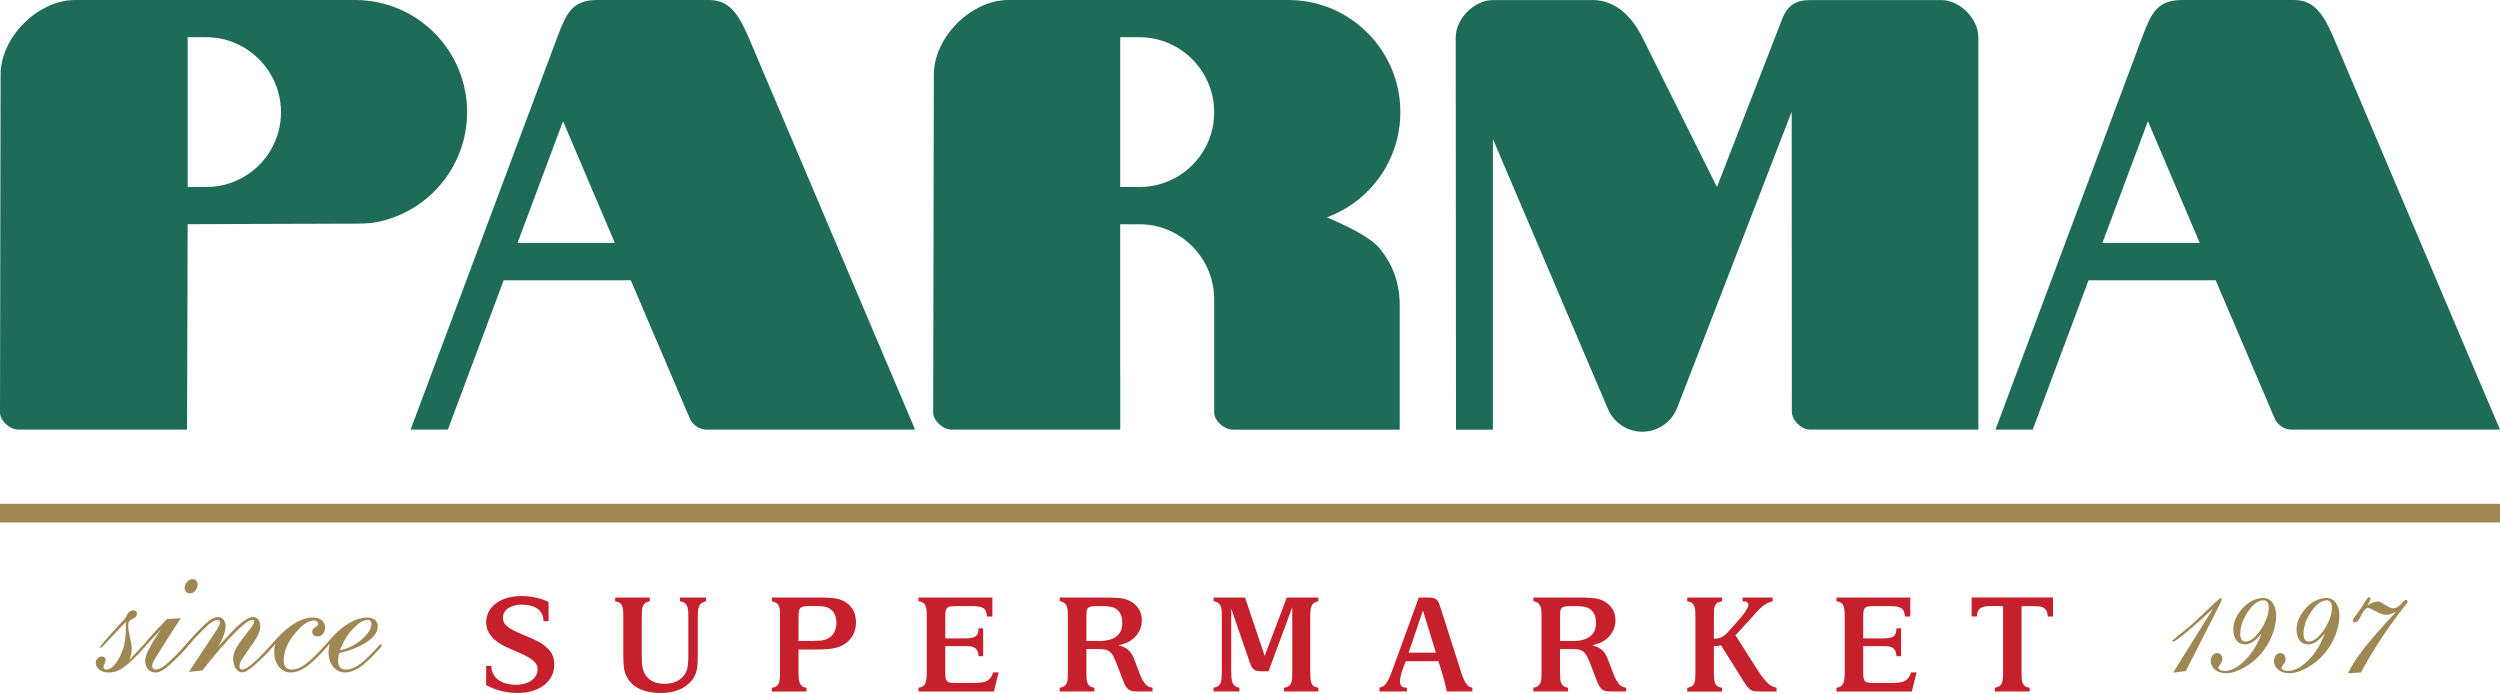 <?xml version="1.0" encoding="UTF-8"?> <svg xmlns="http://www.w3.org/2000/svg" width="1020" height="283" viewBox="0 0 1020 283" fill="none"><path d="M223.81 253.46H221.73C221.73 252.3 221.51 251.28 221.08 250.43C220.64 249.57 220.03 248.87 219.25 248.33C218.47 247.78 217.54 247.37 216.46 247.1C215.39 246.83 214.19 246.69 212.88 246.69C211.93 246.69 211 246.8 210.07 247.02C209.14 247.24 208.31 247.57 207.59 248C206.86 248.44 206.28 249 205.84 249.69C205.4 250.38 205.19 251.18 205.19 252.09C205.19 252.82 205.34 253.46 205.63 254.03C205.92 254.6 206.39 255.13 207.02 255.64C207.66 256.15 208.48 256.67 209.5 257.2C210.52 257.73 211.78 258.3 213.27 258.92L216.49 260.28C218.35 261.05 219.89 261.85 221.13 262.68C222.37 263.52 223.36 264.38 224.11 265.27C224.86 266.16 225.38 267.09 225.69 268.06C226 269.03 226.15 270.05 226.15 271.15C226.15 272.68 225.83 274.15 225.2 275.55C224.56 276.95 223.62 278.18 222.36 279.24C221.1 280.3 219.54 281.14 217.66 281.78C215.78 282.42 213.63 282.73 211.19 282.73C209.55 282.73 208.06 282.61 206.71 282.38C205.36 282.14 204.16 281.86 203.11 281.53C202.05 281.2 201.13 280.86 200.35 280.49C199.57 280.13 198.9 279.82 198.36 279.56V271.69H200.49C200.49 273.22 200.83 274.49 201.5 275.49C202.17 276.49 203.01 277.27 204.01 277.84C205.01 278.41 206.09 278.81 207.23 279.04C208.38 279.28 209.42 279.39 210.37 279.39C211.75 279.39 213 279.23 214.11 278.9C215.22 278.57 216.16 278.13 216.92 277.56C217.69 277 218.28 276.33 218.7 275.57C219.12 274.8 219.33 273.99 219.33 273.11C219.33 272.35 219.16 271.65 218.81 271.03C218.46 270.41 217.93 269.82 217.2 269.25C216.47 268.69 215.56 268.12 214.47 267.56C213.38 267 212.07 266.39 210.54 265.73L207.48 264.42C206.71 264.09 205.81 263.65 204.78 263.08C203.74 262.52 202.75 261.82 201.8 260.98C200.85 260.14 200.04 259.13 199.37 257.95C198.69 256.77 198.36 255.41 198.36 253.88C198.36 252.28 198.71 250.82 199.42 249.51C200.13 248.2 201.12 247.07 202.4 246.12C203.68 245.17 205.2 244.44 206.99 243.94C208.77 243.43 210.74 243.18 212.89 243.18C214.24 243.18 215.47 243.27 216.61 243.45C217.74 243.63 218.76 243.84 219.67 244.08C220.58 244.32 221.38 244.57 222.07 244.85C222.76 245.12 223.34 245.37 223.82 245.59V253.46H223.81Z" fill="#C6202C"></path><path d="M265.11 243.79V245.32C264.34 245.47 263.74 245.69 263.31 246C262.87 246.31 262.55 246.72 262.33 247.23C262.11 247.74 261.98 248.39 261.92 249.17C261.87 249.95 261.84 250.87 261.84 251.93V267.72C261.84 268.52 261.86 269.32 261.89 270.12C261.93 270.92 262.03 271.71 262.19 272.5C262.35 273.28 262.62 274.04 262.98 274.77C263.34 275.5 263.85 276.15 264.51 276.74C265.28 277.47 266.2 278.02 267.3 278.41C268.39 278.79 269.68 278.98 271.18 278.98C272.35 278.98 273.37 278.86 274.27 278.63C275.16 278.39 275.94 278.08 276.59 277.7C277.24 277.32 277.79 276.91 278.23 276.47C278.67 276.03 279.03 275.62 279.32 275.21C280.05 274.16 280.49 272.92 280.63 271.49C280.78 270.07 280.85 268.63 280.85 267.17V252.15C280.85 251.24 280.83 250.39 280.8 249.61C280.76 248.83 280.64 248.14 280.42 247.53C280.2 246.93 279.86 246.44 279.38 246.06C278.91 245.68 278.25 245.43 277.41 245.32V243.79H288.06V245.32C287.26 245.5 286.63 245.77 286.18 246.11C285.73 246.46 285.39 246.91 285.17 247.48C284.95 248.05 284.82 248.72 284.76 249.5C284.71 250.28 284.68 251.2 284.68 252.26V267.44C284.68 268.42 284.66 269.41 284.63 270.39C284.59 271.37 284.48 272.34 284.28 273.29C284.08 274.24 283.75 275.16 283.3 276.05C282.85 276.94 282.2 277.79 281.36 278.59C278.52 281.36 274.59 282.74 269.56 282.74C268.61 282.74 267.55 282.68 266.36 282.55C265.18 282.42 263.98 282.17 262.75 281.79C261.53 281.41 260.36 280.84 259.23 280.1C258.1 279.35 257.12 278.34 256.28 277.07C255.3 275.58 254.72 274.03 254.56 272.43C254.4 270.83 254.31 269.44 254.31 268.28V251.95C254.31 251 254.29 250.15 254.26 249.38C254.22 248.62 254.11 247.95 253.91 247.39C253.71 246.83 253.38 246.37 252.93 246.03C252.47 245.68 251.83 245.46 250.99 245.35V243.82H265.11V243.79Z" fill="#C6202C"></path><path d="M334.59 243.79C336.3 243.79 338.04 243.86 339.81 244.01C341.58 244.16 343.2 244.65 344.7 245.49C345.61 246.04 346.37 246.65 346.97 247.35C347.57 248.04 348.04 248.76 348.36 249.51C348.69 250.26 348.91 251 349.04 251.75C349.17 252.5 349.23 253.22 349.23 253.91C349.23 255.29 349.04 256.52 348.66 257.6C348.28 258.68 347.77 259.62 347.13 260.44C346.49 261.26 345.78 261.94 345 262.49C344.22 263.04 343.42 263.47 342.62 263.8C341.89 264.09 341.09 264.32 340.22 264.48C339.35 264.64 338.49 264.76 337.65 264.83C336.81 264.9 336.03 264.95 335.3 264.97C334.57 264.99 333.99 265 333.55 265H325.79V274.12C325.79 275.07 325.82 275.91 325.87 276.66C325.92 277.41 326.06 278.05 326.28 278.6C326.5 279.15 326.83 279.59 327.26 279.94C327.7 280.29 328.3 280.51 329.06 280.62V282.15H314.91V280.62C315.6 280.51 316.17 280.33 316.6 280.07C317.04 279.82 317.38 279.45 317.64 278.98C317.89 278.51 318.06 277.91 318.13 277.18C318.2 276.45 318.24 275.56 318.24 274.5V251.61C318.24 250.7 318.22 249.89 318.19 249.18C318.15 248.47 318.04 247.86 317.84 247.35C317.64 246.84 317.31 246.42 316.86 246.09C316.4 245.76 315.76 245.51 314.92 245.33V243.8H334.59V243.79ZM325.8 261.49H331.48C332.57 261.49 333.48 261.46 334.21 261.41C334.94 261.36 335.54 261.27 336.01 261.16C336.48 261.05 336.86 260.93 337.16 260.8C337.45 260.67 337.72 260.54 337.98 260.39C338.6 260.06 339.12 259.65 339.54 259.16C339.96 258.67 340.29 258.13 340.55 257.55C340.8 256.97 340.99 256.37 341.1 255.77C341.21 255.17 341.26 254.59 341.26 254.05C341.26 253.8 341.23 253.42 341.18 252.93C341.13 252.44 341.01 251.9 340.83 251.32C340.65 250.74 340.35 250.17 339.93 249.6C339.51 249.04 338.95 248.55 338.26 248.15C338.04 248.04 337.79 247.93 337.52 247.82C337.25 247.71 336.92 247.61 336.54 247.52C336.16 247.43 335.67 247.37 335.09 247.33C334.51 247.29 333.8 247.28 332.96 247.28H329.9C328.88 247.28 328.1 247.36 327.55 247.53C327 247.69 326.6 247.95 326.35 248.3C326.1 248.65 325.94 249.11 325.89 249.69C325.84 250.27 325.81 251 325.81 251.87V261.49H325.8Z" fill="#C6202C"></path><path d="M404.89 243.79V251.55H402.7C402.63 250.64 402.46 249.9 402.21 249.34C401.96 248.78 401.58 248.35 401.09 248.06C400.6 247.77 399.96 247.57 399.18 247.46C398.4 247.35 397.46 247.3 396.37 247.3H390.31C389.33 247.3 388.54 247.34 387.93 247.41C387.33 247.48 386.86 247.66 386.51 247.96C386.16 248.25 385.94 248.68 385.83 249.24C385.72 249.8 385.67 250.58 385.67 251.56V260.46H393.48C394.57 260.46 395.47 260.41 396.18 260.3C396.89 260.19 397.47 259.99 397.93 259.7C398.38 259.41 398.71 258.99 398.91 258.44C399.11 257.89 399.23 257.2 399.27 256.36H401.13V267.72H399.27C399.2 266.77 399.01 266.03 398.72 265.48C398.43 264.93 398.06 264.52 397.6 264.25C397.15 263.98 396.61 263.8 395.99 263.73C395.37 263.66 394.72 263.62 394.02 263.62H385.66V274.33C385.66 275.31 385.71 276.09 385.82 276.65C385.93 277.22 386.14 277.65 386.45 277.96C386.76 278.27 387.2 278.46 387.76 278.53C388.32 278.6 389.08 278.64 390.03 278.64H397.35C398.59 278.64 399.64 278.58 400.52 278.45C401.4 278.32 402.13 278.1 402.73 277.77C403.33 277.44 403.82 277.01 404.21 276.46C404.59 275.91 404.93 275.2 405.22 274.33H407.46L405.49 282.14H374.74V280.61C376.16 280.43 377.08 279.86 377.5 278.89C377.92 277.93 378.13 276.46 378.13 274.49V251.22C378.13 250.09 378.07 249.15 377.94 248.41C377.81 247.66 377.61 247.07 377.34 246.64C377.07 246.2 376.71 245.89 376.28 245.71C375.84 245.53 375.33 245.4 374.75 245.33V243.8H404.89V243.79Z" fill="#C6202C"></path><path d="M451.27 243.79C453.16 243.79 454.98 243.86 456.73 244.01C458.48 244.16 460.04 244.63 461.43 245.43C462.71 246.16 463.76 247.16 464.6 248.43C465.44 249.71 465.86 251.25 465.86 253.07C465.86 254.71 465.52 256.16 464.85 257.41C464.18 258.67 463.42 259.66 462.58 260.39C461.45 261.34 460.37 262 459.33 262.38C458.29 262.76 457.32 263.06 456.41 263.28C457.54 263.57 458.48 263.93 459.22 264.37C459.97 264.81 460.59 265.32 461.08 265.93C461.57 266.53 461.98 267.21 462.31 267.95C462.64 268.7 462.96 269.49 463.29 270.33L464.55 273.72C465.13 275.32 465.68 276.57 466.19 277.46C466.7 278.35 467.18 279.02 467.64 279.45C468.1 279.89 468.53 280.17 468.95 280.3C469.37 280.43 469.8 280.53 470.23 280.6V282.13H464.88C464.01 282.13 463.24 282.1 462.59 282.05C461.94 282 461.35 281.83 460.84 281.56C460.33 281.29 459.86 280.84 459.45 280.22C459.03 279.6 458.6 278.71 458.17 277.54L455.49 270.55C454.98 269.24 454.51 268.21 454.07 267.47C453.63 266.72 453.14 266.15 452.59 265.75C452.04 265.35 451.4 265.09 450.65 264.98C449.9 264.87 448.98 264.82 447.89 264.82H443.25V274.16C443.25 275.22 443.28 276.12 443.33 276.86C443.38 277.61 443.52 278.24 443.74 278.74C443.96 279.25 444.29 279.66 444.72 279.97C445.16 280.28 445.76 280.49 446.52 280.6V282.13H432.37V280.6C433.17 280.49 433.8 280.26 434.25 279.92C434.7 279.57 435.04 279.13 435.26 278.58C435.48 278.03 435.61 277.39 435.64 276.64C435.68 275.89 435.69 275.07 435.69 274.16V251.98C435.69 251.11 435.67 250.29 435.64 249.52C435.6 248.76 435.49 248.08 435.29 247.5C435.09 246.92 434.76 246.43 434.31 246.05C433.85 245.67 433.21 245.42 432.37 245.31V243.78H451.27V243.79ZM443.24 261.49H448.59C448.7 261.49 449.01 261.49 449.52 261.49C450.03 261.49 450.63 261.44 451.32 261.33C452.01 261.22 452.74 261.03 453.51 260.76C454.27 260.49 454.98 260.09 455.64 259.56C456.29 259.03 456.83 258.34 457.25 257.48C457.67 256.63 457.88 255.54 457.88 254.23C457.88 252.63 457.63 251.36 457.14 250.43C456.65 249.5 456.01 248.81 455.23 248.35C454.45 247.9 453.59 247.6 452.66 247.48C451.73 247.35 450.83 247.29 449.96 247.29H447.5C446.48 247.29 445.68 247.35 445.1 247.48C444.52 247.61 444.09 247.83 443.82 248.16C443.55 248.49 443.38 248.93 443.33 249.5C443.28 250.07 443.25 250.78 443.25 251.66V261.49H443.24Z" fill="#C6202C"></path><path d="M507.97 243.79L516 267.61L525.01 243.79H537.9V245.32C537.17 245.47 536.6 245.67 536.18 245.95C535.76 246.22 535.43 246.62 535.17 247.15C534.91 247.68 534.75 248.33 534.68 249.12C534.61 249.9 534.57 250.9 534.57 252.1V273.78C534.57 274.98 534.61 275.99 534.68 276.81C534.75 277.63 534.9 278.3 535.12 278.83C535.34 279.36 535.67 279.76 536.1 280.03C536.54 280.3 537.14 280.49 537.9 280.6V282.13H523.86V280.6C524.7 280.49 525.34 280.26 525.8 279.92C526.25 279.57 526.59 279.13 526.81 278.58C527.03 278.03 527.16 277.41 527.19 276.7C527.23 275.99 527.24 275.24 527.24 274.43V247.77L517.57 273.88H515.44C514.49 273.88 513.73 273.84 513.15 273.77C512.57 273.7 512.08 273.52 511.68 273.22C511.28 272.93 510.93 272.51 510.64 271.96C510.35 271.41 510.04 270.67 509.71 269.72L502.34 248.31V273.76C502.34 274.85 502.38 275.8 502.45 276.6C502.52 277.4 502.68 278.08 502.91 278.62C503.15 279.17 503.48 279.6 503.92 279.93C504.36 280.26 504.94 280.48 505.67 280.58V282.11H495.13V280.58C495.93 280.47 496.56 280.25 497.01 279.93C497.46 279.6 497.8 279.16 498.02 278.59C498.24 278.03 498.37 277.35 498.43 276.57C498.48 275.79 498.51 274.89 498.51 273.87V251.97C498.51 251.06 498.49 250.22 498.46 249.46C498.42 248.7 498.3 248.02 498.08 247.44C497.86 246.86 497.52 246.38 497.07 246.02C496.61 245.66 495.97 245.42 495.13 245.31V243.78H507.97V243.79Z" fill="#C6202C"></path><path d="M578.87 243.79H582.26C583.28 243.79 584.09 243.85 584.69 243.98C585.29 244.11 585.78 244.35 586.17 244.69C586.55 245.04 586.86 245.52 587.1 246.14C587.33 246.76 587.62 247.58 587.95 248.6L596.25 274.6C596.69 275.91 597.1 276.95 597.48 277.71C597.86 278.47 598.23 279.06 598.6 279.46C598.96 279.86 599.32 280.13 599.66 280.25C600.01 280.38 600.36 280.5 600.72 280.6V282.13H590.29C590.11 281.33 589.88 280.31 589.61 279.07C589.33 277.83 588.89 276.23 588.27 274.26L586.9 269.78H573.52L572.54 272.4C572.46 272.62 572.35 272.95 572.19 273.38C572.02 273.82 571.87 274.3 571.73 274.83C571.58 275.36 571.45 275.91 571.35 276.5C571.24 277.08 571.19 277.61 571.19 278.08C571.19 278.7 571.29 279.17 571.49 279.5C571.69 279.83 571.94 280.07 572.25 280.24C572.56 280.41 572.88 280.5 573.21 280.54C573.53 280.58 573.81 280.59 574.03 280.59V282.12H562.83V280.59C563.23 280.48 563.62 280.34 564 280.18C564.38 280.02 564.78 279.71 565.2 279.25C565.62 278.8 566.05 278.15 566.48 277.31C566.92 276.47 567.39 275.34 567.9 273.92L578.87 243.79ZM574.72 266.3H585.86L580.56 249.09L574.72 266.3Z" fill="#C6202C"></path><path d="M644.53 243.79C646.42 243.79 648.24 243.86 649.99 244.01C651.74 244.16 653.3 244.63 654.68 245.43C655.96 246.16 657.01 247.16 657.85 248.43C658.69 249.71 659.11 251.25 659.11 253.07C659.11 254.71 658.77 256.16 658.1 257.41C657.43 258.67 656.67 259.66 655.83 260.39C654.7 261.34 653.62 262 652.58 262.38C651.54 262.76 650.57 263.06 649.66 263.28C650.79 263.57 651.72 263.93 652.47 264.37C653.22 264.81 653.84 265.32 654.33 265.93C654.82 266.53 655.23 267.21 655.56 267.95C655.89 268.7 656.22 269.49 656.54 270.33L657.8 273.72C658.38 275.32 658.93 276.57 659.44 277.46C659.95 278.35 660.43 279.02 660.89 279.45C661.35 279.89 661.78 280.17 662.2 280.3C662.62 280.43 663.05 280.53 663.48 280.6V282.13H658.13C657.26 282.13 656.49 282.1 655.84 282.05C655.19 282 654.6 281.83 654.09 281.56C653.58 281.29 653.12 280.84 652.7 280.22C652.28 279.6 651.85 278.71 651.42 277.54L648.74 270.55C648.23 269.24 647.76 268.21 647.32 267.47C646.88 266.72 646.39 266.15 645.84 265.75C645.3 265.35 644.65 265.09 643.9 264.98C643.15 264.87 642.23 264.82 641.14 264.82H636.49V274.16C636.49 275.22 636.52 276.12 636.57 276.86C636.62 277.61 636.76 278.24 636.98 278.74C637.2 279.25 637.53 279.66 637.96 279.97C638.4 280.28 639 280.49 639.76 280.6V282.13H625.61V280.6C626.41 280.49 627.04 280.26 627.5 279.92C627.95 279.57 628.29 279.13 628.51 278.58C628.73 278.03 628.85 277.39 628.89 276.64C628.92 275.89 628.94 275.07 628.94 274.16V251.98C628.94 251.11 628.92 250.29 628.89 249.52C628.85 248.76 628.74 248.08 628.54 247.5C628.34 246.92 628.01 246.43 627.56 246.05C627.1 245.67 626.46 245.42 625.62 245.31V243.78H644.53V243.79ZM636.5 261.49H641.85C641.96 261.49 642.27 261.49 642.78 261.49C643.29 261.49 643.89 261.44 644.58 261.33C645.27 261.22 646 261.03 646.77 260.76C647.53 260.49 648.24 260.09 648.9 259.56C649.56 259.03 650.09 258.34 650.51 257.48C650.93 256.63 651.14 255.54 651.14 254.23C651.14 252.63 650.89 251.36 650.4 250.43C649.91 249.5 649.27 248.81 648.49 248.35C647.71 247.9 646.85 247.6 645.92 247.48C644.99 247.35 644.09 247.29 643.22 247.29H640.76C639.74 247.29 638.94 247.35 638.36 247.48C637.78 247.61 637.35 247.83 637.08 248.16C636.81 248.49 636.64 248.93 636.59 249.5C636.53 250.07 636.51 250.78 636.51 251.66V261.49H636.5Z" fill="#C6202C"></path><path d="M702.6 243.79V245.32C701.8 245.43 701.17 245.64 700.71 245.95C700.25 246.26 699.92 246.68 699.7 247.21C699.48 247.74 699.36 248.38 699.32 249.15C699.28 249.92 699.27 250.81 699.27 251.83V260.57C700.07 260.61 700.78 260.53 701.4 260.35C702.02 260.17 702.59 259.9 703.12 259.56C703.65 259.21 704.17 258.77 704.68 258.22C705.19 257.67 705.75 257.06 706.37 256.36L710.47 251.72C710.69 251.47 710.96 251.12 711.29 250.68C711.62 250.24 711.94 249.79 712.25 249.31C712.56 248.84 712.82 248.37 713.04 247.92C713.26 247.47 713.37 247.09 713.37 246.8C713.37 246.44 713.27 246.15 713.07 245.95C712.87 245.75 712.64 245.6 712.39 245.51C712.13 245.42 711.87 245.36 711.6 245.35C711.32 245.33 711.12 245.32 710.97 245.32V243.79H723.26V245.32C722.35 245.5 721.51 245.82 720.72 246.27C719.94 246.73 719.22 247.25 718.57 247.83C717.91 248.41 717.32 249.01 716.79 249.61C716.26 250.21 715.8 250.73 715.4 251.17L709.66 257.45C709.44 257.67 709.28 257.85 709.17 258C709.06 258.15 708.95 258.27 708.84 258.38C708.73 258.49 708.62 258.6 708.51 258.71C708.4 258.82 708.25 258.96 708.07 259.15L716.76 272.86C717.82 274.54 718.73 275.86 719.52 276.82C720.3 277.79 721 278.53 721.62 279.06C722.24 279.59 722.8 279.95 723.31 280.15C723.82 280.35 724.33 280.5 724.84 280.61V282.14H718.56C717.54 282.14 716.71 282.11 716.07 282.06C715.43 282.01 714.86 281.81 714.35 281.49C713.84 281.16 713.32 280.66 712.79 279.99C712.26 279.32 711.62 278.36 710.85 277.12L702.17 263.25C701.84 263.32 701.58 263.39 701.38 263.44C701.18 263.49 700.98 263.53 700.78 263.55C700.58 263.57 700.36 263.58 700.12 263.58C699.88 263.58 699.6 263.58 699.27 263.58V274.01C699.27 275.21 699.3 276.21 699.38 277.02C699.45 277.82 699.61 278.47 699.84 278.96C700.07 279.45 700.41 279.83 700.85 280.08C701.29 280.33 701.87 280.52 702.6 280.63V282.16H688.4V280.63C689.17 280.52 689.77 280.32 690.23 280.03C690.68 279.74 691.02 279.33 691.24 278.8C691.46 278.27 691.59 277.62 691.65 276.83C691.71 276.05 691.73 275.11 691.73 274.02V252.12C691.73 251.14 691.71 250.24 691.67 249.44C691.64 248.64 691.52 247.96 691.32 247.39C691.12 246.83 690.79 246.37 690.34 246.03C689.88 245.68 689.24 245.46 688.4 245.35V243.82H702.6V243.79Z" fill="#C6202C"></path><path d="M779.4 243.79V251.55H777.22C777.15 250.64 776.98 249.9 776.73 249.34C776.47 248.78 776.1 248.35 775.61 248.06C775.12 247.77 774.48 247.57 773.7 247.46C772.92 247.35 771.98 247.3 770.89 247.3H764.83C763.85 247.3 763.06 247.34 762.45 247.41C761.85 247.48 761.38 247.66 761.03 247.96C760.68 248.25 760.46 248.68 760.35 249.24C760.24 249.8 760.19 250.58 760.19 251.56V260.46H768C769.09 260.46 769.99 260.41 770.7 260.3C771.41 260.19 771.99 259.99 772.45 259.7C772.91 259.41 773.23 258.99 773.43 258.44C773.63 257.89 773.75 257.2 773.78 256.36H775.64V267.72H773.78C773.71 266.77 773.52 266.03 773.23 265.48C772.94 264.93 772.57 264.52 772.11 264.25C771.66 263.98 771.12 263.8 770.5 263.73C769.88 263.66 769.23 263.62 768.53 263.62H760.18V274.33C760.18 275.31 760.23 276.09 760.34 276.65C760.45 277.22 760.66 277.65 760.97 277.96C761.28 278.27 761.72 278.46 762.28 278.53C762.84 278.6 763.6 278.64 764.55 278.64H771.87C773.11 278.64 774.16 278.58 775.04 278.45C775.92 278.32 776.65 278.1 777.25 277.77C777.85 277.44 778.34 277.01 778.73 276.46C779.11 275.91 779.45 275.2 779.74 274.33H781.98L780.01 282.14H749.26V280.61C750.68 280.43 751.6 279.86 752.02 278.89C752.44 277.93 752.65 276.46 752.65 274.49V251.22C752.65 250.09 752.59 249.15 752.46 248.41C752.33 247.66 752.13 247.07 751.86 246.64C751.59 246.2 751.23 245.89 750.8 245.71C750.36 245.53 749.85 245.4 749.27 245.33V243.8H779.4V243.79Z" fill="#C6202C"></path><path d="M837.63 243.79V251.55H835.5C835.42 250.5 835.22 249.68 834.9 249.12C834.58 248.56 834.14 248.14 833.59 247.86C833.04 247.59 832.39 247.42 831.62 247.37C830.85 247.32 830.02 247.29 829.11 247.29H824.79V273.95C824.79 274.93 824.81 275.81 824.85 276.57C824.88 277.33 825 278 825.2 278.56C825.4 279.12 825.73 279.58 826.18 279.92C826.63 280.27 827.28 280.49 828.12 280.6V282.13H813.92V280.6C814.65 280.45 815.23 280.25 815.67 280C816.11 279.75 816.44 279.37 816.68 278.88C816.91 278.39 817.07 277.74 817.14 276.94C817.21 276.14 817.25 275.14 817.25 273.93V247.27H813.21C812.3 247.27 811.45 247.3 810.67 247.35C809.89 247.4 809.2 247.57 808.59 247.84C807.99 248.11 807.52 248.53 807.17 249.1C806.82 249.66 806.63 250.48 806.6 251.53H804.42V243.77H837.63V243.79Z" fill="#C6202C"></path><path d="M51.32 253.76L44.83 260.6C42.77 262.96 41.53 264.19 41.1 264.3H40.86V264.06C40.86 263.64 42.93 261.16 47.08 256.63L51.09 252.28C51.56 251.17 52.05 250.37 52.55 249.87C53.05 249.37 53.64 249.07 54.32 248.96C54.74 248.96 55.11 249.09 55.42 249.35C55.74 249.61 55.89 249.98 55.89 250.45C55.89 250.87 55.76 251.25 55.51 251.59C55.26 251.93 54.85 252.21 54.3 252.42L53.77 252.66C52.77 253.03 52.28 253.89 52.28 255.26C52.28 256.2 52.52 257.75 52.99 259.9C53.15 260.58 53.32 261.42 53.5 262.42C53.68 263.42 53.77 264.15 53.77 264.62L53.53 266.98C53.32 267.82 53.06 268.58 52.74 269.26L56.6 265.17C57.33 264.33 57.83 263.79 58.1 263.56C58.36 263.32 58.65 263.1 58.97 262.89L59.28 262.96L59.44 263.24C59.39 263.43 59.31 263.6 59.2 263.74C59.09 263.88 58.94 264.07 58.73 264.31L56.37 266.93C53.59 269.78 51.36 271.74 49.68 272.8C48.84 273.33 47.99 273.73 47.12 273.99C46.25 274.25 45.35 274.38 44.4 274.38C42.83 274.38 41.54 274.02 40.55 273.29C39.55 272.46 39.05 271.48 39.05 270.33C39.05 269.66 39.31 269.09 39.84 268.62C40.21 268.1 40.76 267.84 41.49 267.84C41.96 267.84 42.36 267.98 42.67 268.27C42.99 268.56 43.14 268.91 43.14 269.33L42.67 270.75C42.36 271.38 42.2 271.9 42.2 272.32C42.3 272.63 42.45 272.86 42.63 272.99C42.81 273.12 43.06 273.19 43.38 273.19C45.16 273.19 46.93 271.56 48.69 268.31C50.45 265.06 51.33 261.2 51.33 256.75V255.65V253.76H51.32Z" fill="#9F8754"></path><path d="M65.63 256.83L61.15 261.63C59.58 263.36 58.66 264.23 58.4 264.23L58.08 263.99C58.08 263.73 58.95 262.57 60.68 260.53C61.31 259.8 62.36 258.64 63.83 257.07C64.98 255.86 66.4 254.37 68.08 252.59L73.74 252.2L65.95 264.38L62.72 269.61C62.46 270.18 62.29 270.6 62.21 270.86C62.13 271.12 62.09 271.41 62.09 271.72C62.09 272.14 62.22 272.49 62.48 272.77C62.74 273.06 63.06 273.2 63.42 273.2C64.42 273.2 65.59 272.71 66.96 271.73C67.59 271.27 68.42 270.56 69.44 269.6C70.46 268.65 71.52 267.6 72.62 266.46L74.35 264.6C75.29 263.46 75.92 262.9 76.24 262.9L76.55 262.98L76.71 263.29C76.66 263.45 76.6 263.6 76.55 263.76C76.5 263.92 76.34 264.13 76.08 264.39L73.09 267.59C71.67 269 70.51 270.12 69.59 270.95C68.67 271.78 67.84 272.46 67.11 272.98C65.74 273.92 64.54 274.39 63.49 274.39C62.23 274.39 61.18 273.95 60.34 273.06C59.6 272.18 59.24 270.98 59.24 269.47C59.24 267.49 61.05 263.76 64.67 258.26L65.63 256.83ZM75.31 239.83C75.31 238.94 75.65 238.15 76.33 237.47C76.96 236.68 77.69 236.29 78.53 236.29C79.16 236.29 79.67 236.5 80.06 236.92C80.45 237.34 80.65 237.89 80.65 238.57C80.65 239.41 80.34 240.21 79.71 240.97C79.08 241.73 78.34 242.11 77.51 242.11C76.88 242.11 76.36 241.9 75.94 241.48C75.52 241.07 75.31 240.52 75.31 239.83Z" fill="#9F8754"></path><path d="M77.04 274.13L87.27 258.73L87.74 258.02C89.1 256.02 89.78 254.68 89.78 253.99C89.78 253.68 89.69 253.42 89.51 253.24C89.33 253.06 89.05 252.96 88.68 252.96C87.94 252.96 86.84 253.49 85.38 254.54C84.28 255.49 82.31 257.45 79.48 260.4L77.59 262.62C76.7 263.62 76.09 264.18 75.78 264.28L75.54 264.2L75.38 263.96L75.77 263.09L77.18 261.36L79.7 258.61C82.27 255.88 84.19 254.06 85.44 253.14C86.7 252.22 87.88 251.76 88.98 251.76C89.87 251.76 90.61 252.1 91.18 252.78C91.76 253.46 92.05 254.35 92.05 255.45C92.05 256.71 91.79 257.97 91.26 259.23C90.74 260.75 89.95 262.32 88.9 263.95C93.15 259.2 96.22 256.03 98.1 254.45C100.2 252.66 101.9 251.76 103.21 251.76C104.05 251.76 104.78 252.1 105.41 252.78C105.93 253.57 106.2 254.49 106.2 255.53C106.2 257.58 104.89 260.33 102.27 263.79L101.33 265.13L98.42 269.46C97.95 270.4 97.71 271.16 97.71 271.74C97.71 272.21 97.8 272.57 97.98 272.8C98.16 273.04 98.49 273.15 98.96 273.15C99.59 273.15 100.66 272.58 102.19 271.43C103.71 270.29 105.47 268.65 107.46 266.51L109.59 264.17C110.01 263.75 110.31 263.45 110.49 263.27C110.67 263.09 110.87 262.94 111.08 262.84L111.4 262.99L111.56 263.23C111.56 263.65 110.43 265 108.18 267.29L107.71 267.76C107.45 268.02 106.69 268.75 105.43 269.94C104.17 271.14 103.09 272.05 102.2 272.68C100.78 273.77 99.68 274.32 98.9 274.32C97.8 274.32 96.89 273.8 96.19 272.74C95.48 271.69 95.13 270.34 95.13 268.71C95.13 267.55 95.46 266.29 96.11 264.92C96.76 263.55 98.12 261.58 100.16 259L101.34 257.5C102.86 255.66 103.62 254.42 103.62 253.79C103.62 253.42 103.62 253.18 103.62 253.08L102.91 252.92C101.64 252.92 99.2 254.74 95.59 258.39C91.98 262.04 87.64 267.08 82.57 273.53L77.04 274.13Z" fill="#9F8754"></path><path d="M112.36 262.73L111.34 263.91C111.23 264.02 111 264.12 110.63 264.22L110.31 264.14L110.15 263.91C110.2 263.86 110.23 263.81 110.23 263.75C110.44 263.39 110.68 263.05 110.94 262.73L113.3 260.07C115.82 257.41 118.3 255.39 120.73 254.01C123.17 252.63 125.44 251.94 127.53 251.94C129.21 251.94 130.44 252.31 131.23 253.04C132.17 253.78 132.65 254.77 132.65 256.03C132.65 256.92 132.37 257.75 131.82 258.51C131.27 259.27 130.57 259.65 129.73 259.65C128.99 259.65 128.42 259.48 128 259.14C127.58 258.8 127.37 258.3 127.37 257.63C127.37 256.95 127.79 256.39 128.63 255.92C129.42 255.35 129.81 254.86 129.81 254.44C129.81 254.08 129.64 253.77 129.3 253.51C128.96 253.25 128.58 253.12 128.16 253.12C125.8 253.12 123.14 254.95 120.18 258.62C117.22 262.29 115.74 265.93 115.74 269.54C115.74 270.73 116.03 271.63 116.61 272.25C117.19 272.87 117.97 273.18 118.97 273.18C120.33 273.18 121.75 272.77 123.22 271.94C124.79 270.96 126.6 269.46 128.65 267.45L131.48 264.51C132 263.89 132.36 263.5 132.54 263.35C132.72 263.2 132.94 263.04 133.21 262.89L133.53 262.97L133.69 263.28C133.64 263.49 133.56 263.67 133.45 263.83C133.34 263.99 133.19 264.19 132.98 264.45L129.68 267.97C127.42 270.21 125.43 271.84 123.7 272.85C121.97 273.87 120.24 274.37 118.51 274.37C116.62 274.37 115.05 273.59 113.79 272.03C112.53 270.47 111.9 268.44 111.9 265.94V264.46L112.36 262.73Z" fill="#9F8754"></path><path d="M134.46 262.65L133.36 263.91C133.25 264.02 133.04 264.12 132.73 264.22L132.34 263.91L133.13 262.66L135.41 260.08C136.62 258.78 137.82 257.62 139.03 256.6C140.24 255.59 141.47 254.74 142.73 254.06C145.19 252.65 147.55 251.95 149.81 251.95C151.17 251.95 152.23 252.28 153 252.93C153.76 253.58 154.14 254.45 154.14 255.55C154.14 257.69 152.75 259.74 149.97 261.72C147.19 263.7 143.31 265.29 138.33 266.49L138.02 268.52L137.94 269.61C137.94 270.8 138.21 271.7 138.77 272.29C139.32 272.89 140.09 273.18 141.09 273.18C142.45 273.18 143.87 272.76 145.34 271.93C146.28 271.36 147.13 270.76 147.9 270.14C148.66 269.51 149.62 268.63 150.77 267.48C151.19 267.06 151.62 266.64 152.07 266.19C152.51 265.75 153.01 265.2 153.56 264.55C154.11 263.9 154.48 263.5 154.66 263.34C154.84 263.19 155.06 263.03 155.33 262.87L155.65 262.95L155.81 263.26C155.76 263.47 155.68 263.65 155.57 263.81C155.46 263.97 155.31 264.17 155.1 264.43L151.8 267.95C149.44 270.29 147.42 271.95 145.74 272.91C144.06 273.87 142.38 274.36 140.71 274.36C138.87 274.36 137.28 273.58 135.91 272.02C134.65 270.35 134.02 268.32 134.02 265.93L134.18 264.37L134.46 262.65ZM138.71 265.32C142.22 264.53 145.24 263.01 147.76 260.76C150.28 258.51 151.54 256.41 151.54 254.47C151.54 254.05 151.38 253.68 151.07 253.37C150.91 253.05 150.6 252.9 150.13 252.9C148.4 252.9 146.41 254.07 144.15 256.4C141.88 258.73 140.08 261.7 138.71 265.32Z" fill="#9F8754"></path><path d="M886.64 274.43L902.94 248.31C898.16 252.72 894.44 256.01 891.8 258.19C888.86 260.58 887.12 261.8 886.58 261.84L886.33 261.71L886.27 261.4C886.56 261.11 886.81 260.88 887.02 260.71C887.65 260.16 888.47 259.49 889.47 258.7C890.27 258.07 891.06 257.44 891.86 256.81C892.87 256.01 894.17 254.88 895.76 253.41L902.24 247.3C903.41 246.17 904.46 245.2 905.39 244.41C905.56 244.28 905.75 244.14 905.96 243.97H906.27L906.46 244.22L906.27 245.17L905.77 246.37L891.8 273.8L886.64 274.43Z" fill="#9F8754"></path><path d="M922.7 258.38C921.65 259.81 920.54 260.92 919.37 261.72C918.19 262.52 917.06 262.92 915.97 262.92C914.46 262.92 913.28 262.37 912.44 261.28C912.02 260.69 911.71 260.04 911.5 259.33C911.29 258.62 911.18 257.76 911.18 256.75C911.18 255.28 911.53 253.79 912.22 252.28C912.91 250.77 913.86 249.36 915.05 248.06C916.25 246.76 917.58 245.75 919.05 245.04C920.52 244.33 921.97 243.97 923.39 243.97C924.98 243.97 926.26 244.64 927.23 245.98C928.19 247.32 928.68 249.11 928.68 251.33C928.68 253.72 928.13 256.31 927.04 259.1C925.95 261.89 924.48 264.38 922.63 266.56C920.62 268.95 918.26 270.9 915.55 272.41C912.84 273.92 910.4 274.68 908.22 274.68C906.37 274.68 904.87 274.2 903.72 273.23C902.57 272.26 901.99 271.09 901.99 269.71C901.99 268.79 902.24 268.01 902.75 267.38C903.25 266.75 903.86 266.44 904.57 266.44C905.16 266.44 905.66 266.66 906.08 267.11C906.5 267.56 906.71 268.14 906.71 268.86C906.71 269.66 906.42 270.38 905.83 271.02C905.54 271.49 905.36 271.77 905.29 271.88C905.23 271.99 905.13 272.1 905.01 272.23C905.01 272.7 905.27 273.07 905.8 273.34C906.33 273.62 906.94 273.75 907.66 273.75C910.26 273.75 913.02 272.31 915.94 269.42C918.85 266.53 921.11 262.85 922.7 258.38ZM925.66 247.86C925.66 246.98 925.47 246.27 925.09 245.73C924.71 245.19 924.19 244.92 923.52 244.92C921.38 244.92 919.26 246.47 917.16 249.56C915.06 252.65 914.01 255.73 914.01 258.78C914.01 259.66 914.18 260.36 914.51 260.88C914.85 261.4 915.33 261.71 915.96 261.79C917.05 261.79 918.13 261.37 919.2 260.54C920.27 259.7 921.39 258.43 922.57 256.72C923.53 255.17 924.29 253.65 924.84 252.14C925.39 250.41 925.66 248.99 925.66 247.86Z" fill="#9F8754"></path><path d="M948.51 258.38C947.46 259.81 946.35 260.92 945.18 261.72C944 262.52 942.87 262.92 941.78 262.92C940.27 262.92 939.09 262.37 938.25 261.28C937.83 260.69 937.52 260.04 937.31 259.33C937.1 258.62 936.99 257.76 936.99 256.75C936.99 255.28 937.34 253.79 938.03 252.28C938.72 250.77 939.67 249.36 940.86 248.06C942.06 246.76 943.39 245.75 944.86 245.04C946.33 244.33 947.78 243.97 949.2 243.97C950.79 243.97 952.07 244.64 953.04 245.98C954 247.32 954.49 249.11 954.49 251.33C954.49 253.72 953.94 256.31 952.85 259.1C951.76 261.89 950.29 264.38 948.44 266.56C946.43 268.95 944.07 270.9 941.36 272.41C938.65 273.92 936.21 274.68 934.03 274.68C932.18 274.68 930.68 274.2 929.53 273.23C928.38 272.26 927.8 271.09 927.8 269.71C927.8 268.79 928.05 268.01 928.56 267.38C929.06 266.75 929.67 266.44 930.38 266.44C930.97 266.44 931.47 266.66 931.89 267.11C932.31 267.56 932.52 268.14 932.52 268.86C932.52 269.66 932.23 270.38 931.64 271.02C931.35 271.49 931.17 271.77 931.1 271.88C931.04 271.99 930.94 272.1 930.82 272.23C930.82 272.7 931.08 273.07 931.61 273.34C932.14 273.61 932.75 273.75 933.47 273.75C936.07 273.75 938.83 272.31 941.75 269.42C944.66 266.53 946.91 262.85 948.51 258.38ZM951.47 247.86C951.47 246.98 951.28 246.27 950.9 245.73C950.52 245.19 950 244.92 949.33 244.92C947.19 244.92 945.07 246.47 942.97 249.56C940.87 252.65 939.82 255.73 939.82 258.78C939.82 259.66 939.99 260.36 940.32 260.88C940.66 261.4 941.14 261.71 941.77 261.79C942.86 261.79 943.94 261.37 945.01 260.54C946.08 259.7 947.2 258.43 948.38 256.72C949.34 255.17 950.1 253.65 950.65 252.14C951.19 250.41 951.47 248.99 951.47 247.86Z" fill="#9F8754"></path><path d="M957.95 274.68C959.55 271.46 961.74 268.07 964.53 264.51C967.32 260.95 971.67 255.99 977.59 249.63C977.17 249.84 976.77 250.02 976.39 250.17C976.01 250.32 975.58 250.46 975.1 250.61C974.62 250.76 974.06 250.83 973.43 250.83C972.38 250.83 971.05 250.38 969.43 249.48C967.81 248.58 966.71 248.08 966.12 248C965.32 248 964.4 249.03 963.35 251.08L963.16 251.46C962.7 252.34 962.3 252.97 961.96 253.35C961.58 253.69 961.18 253.88 960.76 253.92C960.46 253.84 960.26 253.73 960.13 253.61C960 253.48 959.94 253.32 959.94 253.11C959.94 252.73 960.46 251.89 961.51 250.59L963.21 248.26L964.85 245.62C965.61 244.28 966.21 243.61 966.68 243.61L967.06 243.8L967.19 244.24L967.13 244.56L966.88 245.13L965.87 247.02C966.16 246.81 966.53 246.59 966.97 246.36C967.41 246.13 967.87 245.93 968.36 245.76C968.84 245.59 969.38 245.47 969.97 245.38C970.72 245.38 971.79 245.86 973.18 246.83C974.65 247.75 975.7 248.21 976.33 248.21C977.42 248.21 978.5 247.63 979.57 246.48C980.64 245.33 981.32 244.75 981.62 244.75C981.79 244.75 981.9 244.77 981.97 244.81C982.03 244.85 982.08 244.9 982.13 244.94C982.18 244.98 982.24 245.19 982.32 245.57C982.15 245.78 982.03 245.97 981.94 246.14C981.52 246.77 981.1 247.33 980.68 247.83C977.49 251.89 974.47 256.08 971.62 260.39C968.77 264.7 965.98 269.37 963.25 274.39L957.95 274.68Z" fill="#9F8754"></path><path d="M145.14 0H30.64C15.45 0 0.24 15.19 0.24 30.47L0 168.36C0 171.48 3.81 175.29 7.61 175.29H76.32L76.56 91.48L99.11 91.39L145.62 91.24C147.73 91.24 149.79 91.15 151.79 90.95C151.81 90.95 151.81 90.95 151.81 90.95C173.76 87.61 190.58 68.64 190.58 45.75C190.59 20.58 170.27 0.15 145.14 0ZM99.12 72.36C94.71 74.86 89.6 76.29 84.17 76.29H76.57V15.19H84.17C89.61 15.19 94.72 16.63 99.12 19.15C108.4 24.41 114.64 34.43 114.64 45.82C114.64 57.2 108.4 67.15 99.12 72.36Z" fill="#1E6C57"></path><path d="M541.4 88.65C558.87 82.25 571.34 65.45 571.34 45.75C571.34 20.58 551.02 0.15 525.9 0H411.4C396.21 0 381 15.19 381 30.47L380.74 168.36C380.74 171.48 384.55 175.29 388.35 175.29H457.06V152.59H457.04V91.49H464.91C470.35 91.49 475.46 92.93 479.86 95.45C480.07 95.57 480.27 95.69 480.48 95.83C489.41 101.16 495.38 110.99 495.38 122.12C495.38 130.69 495.38 168.37 495.38 168.37C495.38 171.49 499.24 175.3 503.05 175.3H571.08V124.49C571.08 115.93 568.54 108.25 562.97 101.46C558.7 96.25 548.21 91.64 541.4 88.65ZM479.87 72.36C475.46 74.86 470.35 76.29 464.92 76.29H457.05V15.19H464.92C470.36 15.19 475.47 16.63 479.87 19.15C489.15 24.41 495.39 34.43 495.39 45.82C495.39 57.2 489.15 67.15 479.87 72.36Z" fill="#1E6C57"></path><path d="M807.17 15.19V175.29H738.62C734.81 175.29 731.07 171.37 731.07 168.03L731.01 45.55L684.47 165.95C684.45 166.02 684.42 166.09 684.38 166.14V166.16C683.61 168.25 682.39 170.14 680.85 171.68C678.09 174.44 674.28 176.14 670.06 176.14C663.7 176.14 658.25 172.23 655.96 166.67C655.94 166.62 655.91 166.57 655.89 166.52L609.11 56.74V175.3H594.05L593.93 15.21C593.93 7.63 601.53 0.02 609.09 0.02H649.83C659.18 0.02 665.86 6.84 670.05 15.21L700.52 76.31L727.18 7.6C729.32 2.18 732.77 0.02 738.6 0.02H791.96C799.57 5.90226e-05 807.17 7.58 807.17 15.19Z" fill="#1E6C57"></path><path d="M952.04 15.19C948.46 7.1 944.89 0 936.02 0H890.29C880.04 0 877.62 5.59 874 15.19L814.15 175.28H829.36L852.13 114.34H903.99C903.99 114.34 928.28 171.24 928.33 171.34C929.44 173.32 931.95 175.28 934.89 175.28H1019.99L952.04 15.19ZM857.78 99.11L876.35 49.45L897.49 99.11H857.78Z" fill="#1E6C57"></path><path d="M305.41 15.19C301.83 7.1 298.26 0 289.39 0H243.66C233.41 0 230.99 5.59 227.37 15.19L167.52 175.28H182.73L205.5 114.34H257.36C257.36 114.34 281.65 171.24 281.7 171.34C282.81 173.32 285.32 175.28 288.26 175.28H373.36L305.41 15.19ZM211.15 99.11L229.72 49.45L250.86 99.11H211.15Z" fill="#1E6C57"></path><path d="M1020 205.56H0V213.17H1020V205.56Z" fill="#9F8754"></path></svg> 
